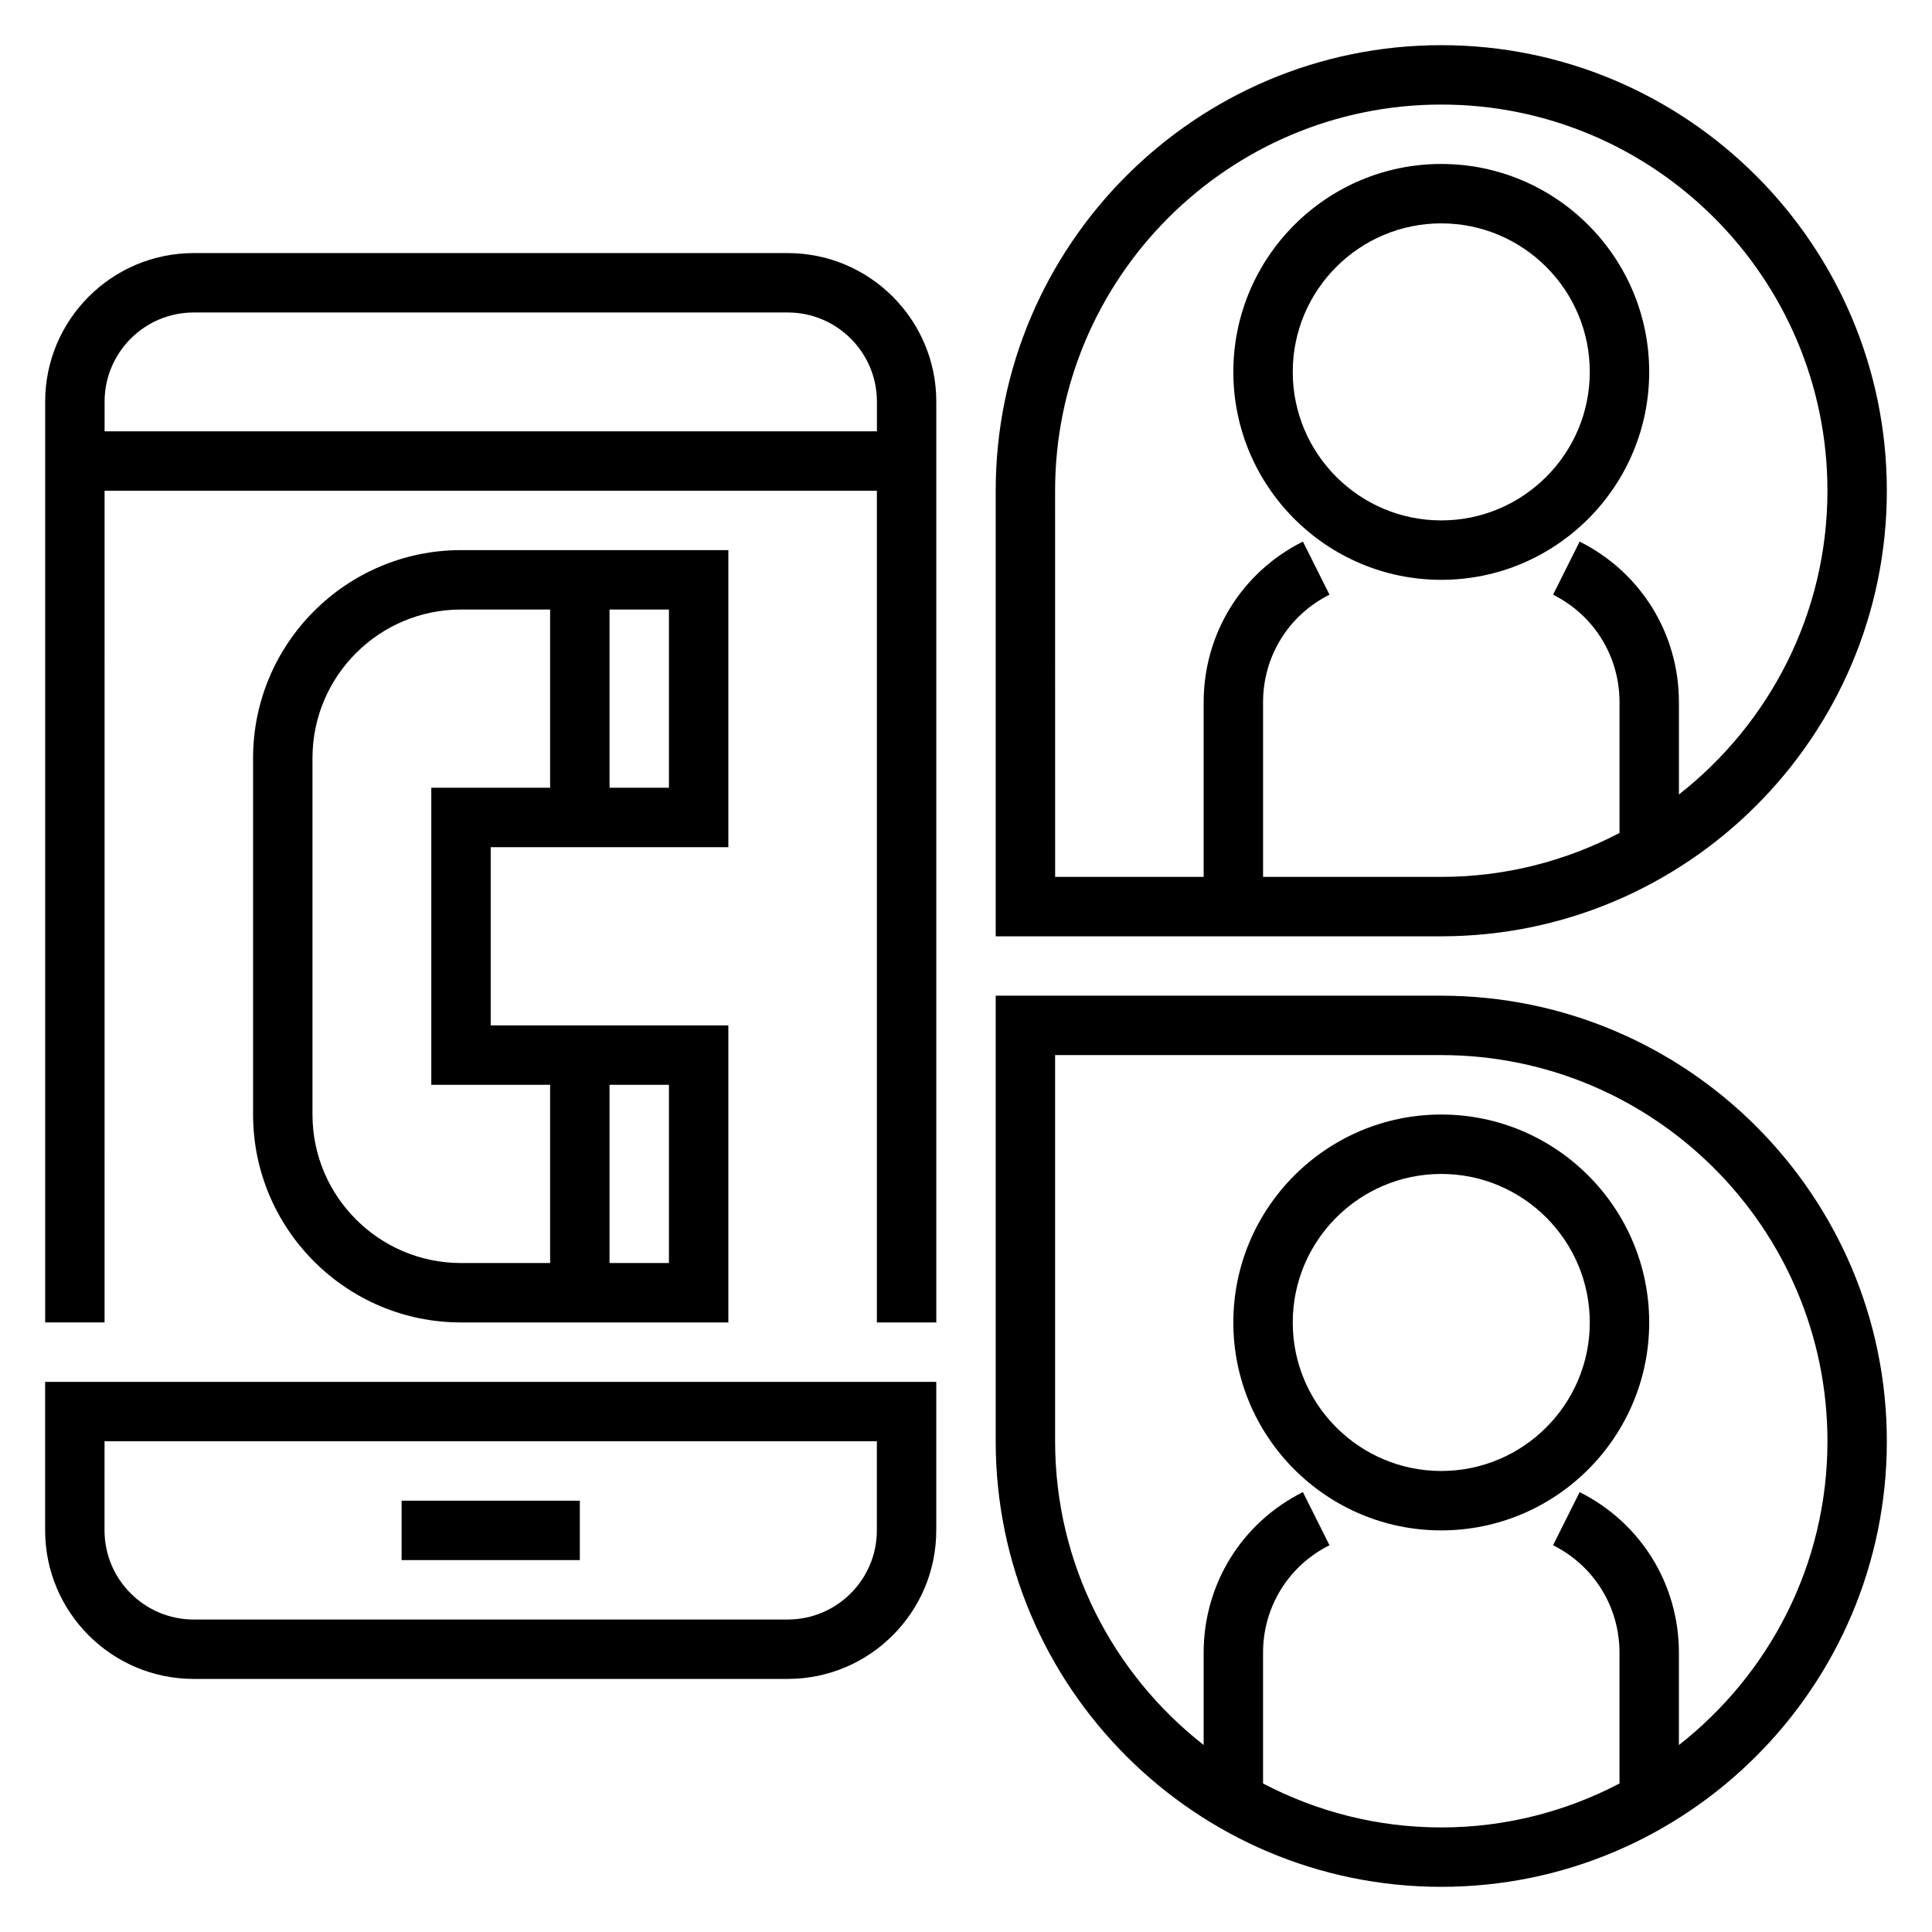 <?xml version="1.0" encoding="UTF-8"?>
<!-- Uploaded to: SVG Repo, www.svgrepo.com, Generator: SVG Repo Mixer Tools -->
<svg fill="#000000" width="800px" height="800px" version="1.1" viewBox="144 144 512 512" xmlns="http://www.w3.org/2000/svg">
 <g>
  <path d="m155.96 549.57c0 21.703 17.656 39.359 39.359 39.359h157.44c21.703 0 39.359-17.656 39.359-39.359v-39.359h-236.16zm15.746-23.617h204.67v23.617c0 13.02-10.598 23.617-23.617 23.617h-157.44c-13.02 0-23.617-10.598-23.617-23.617z"/>
  <path d="m352.77 211.07h-157.44c-21.703 0-39.359 17.656-39.359 39.359v244.03h15.742l0.004-220.41h204.67v220.42h15.742v-244.04c0-21.703-17.656-39.359-39.359-39.359zm-181.05 47.23v-7.871c0-13.02 10.598-23.617 23.617-23.617h157.44c13.02 0 23.617 10.598 23.617 23.617v7.871z"/>
  <path d="m250.43 541.7h47.23v15.742h-47.23z"/>
  <path d="m337.02 368.51v-78.723h-70.848c-30.387 0-55.105 24.727-55.105 55.105v94.465c0 30.379 24.719 55.105 55.105 55.105h70.848v-78.723h-62.977v-47.23zm-15.746-15.746h-15.742v-47.23h15.742zm0 125.95h-15.742v-47.23h15.742zm-31.488-47.23v47.23h-23.617c-21.703 0-39.359-17.656-39.359-39.359v-94.465c0-21.703 17.656-39.359 39.359-39.359h23.617v47.23h-31.488v78.719z"/>
  <path d="m644.03 274.05c0-65.109-52.973-118.08-118.08-118.08s-118.08 52.973-118.08 118.08v118.08h118.08c65.105-0.004 118.08-52.973 118.08-118.08zm-220.42 0c0-56.426 45.91-102.34 102.34-102.34s102.34 45.91 102.34 102.34c0 32.668-15.445 61.75-39.359 80.5v-24.449c0-18.152-10.086-34.465-26.309-42.57l-7.043 14.07c10.863 5.426 17.609 16.344 17.609 28.488v34.652c-14.148 7.402-30.191 11.645-47.234 11.645h-47.23v-46.297c0-12.148 6.746-23.066 17.609-28.488l-7.047-14.082c-16.223 8.109-26.305 24.418-26.305 42.57v46.297h-39.359z"/>
  <path d="m525.95 407.87h-118.08v118.08c0 65.109 52.973 118.08 118.08 118.08s118.08-52.973 118.08-118.08c-0.004-65.113-52.977-118.08-118.09-118.08zm62.977 198.58v-24.449c0-18.152-10.086-34.465-26.309-42.57l-7.043 14.074c10.863 5.422 17.609 16.34 17.609 28.488v34.652c-14.148 7.398-30.191 11.645-47.234 11.645s-33.086-4.242-47.23-11.645v-34.652c0-12.148 6.746-23.066 17.609-28.488l-7.047-14.082c-16.223 8.105-26.305 24.418-26.305 42.57v24.449c-23.918-18.742-39.363-47.82-39.363-80.492v-102.34h102.34c56.426 0 102.34 45.91 102.34 102.34 0.004 32.672-15.441 61.75-39.359 80.5z"/>
  <path d="m525.95 297.66c30.387 0 55.105-24.727 55.105-55.105s-24.719-55.105-55.105-55.105-55.105 24.727-55.105 55.105c0.004 30.379 24.723 55.105 55.105 55.105zm0-94.465c21.703 0 39.359 17.656 39.359 39.359s-17.656 39.359-39.359 39.359-39.359-17.656-39.359-39.359 17.656-39.359 39.359-39.359z"/>
  <path d="m525.95 439.36c-30.387 0-55.105 24.727-55.105 55.105s24.719 55.105 55.105 55.105 55.105-24.727 55.105-55.105-24.719-55.105-55.105-55.105zm0 94.465c-21.703 0-39.359-17.656-39.359-39.359s17.656-39.359 39.359-39.359 39.359 17.656 39.359 39.359c0.004 21.699-17.656 39.359-39.359 39.359z"/>
 </g>
</svg>